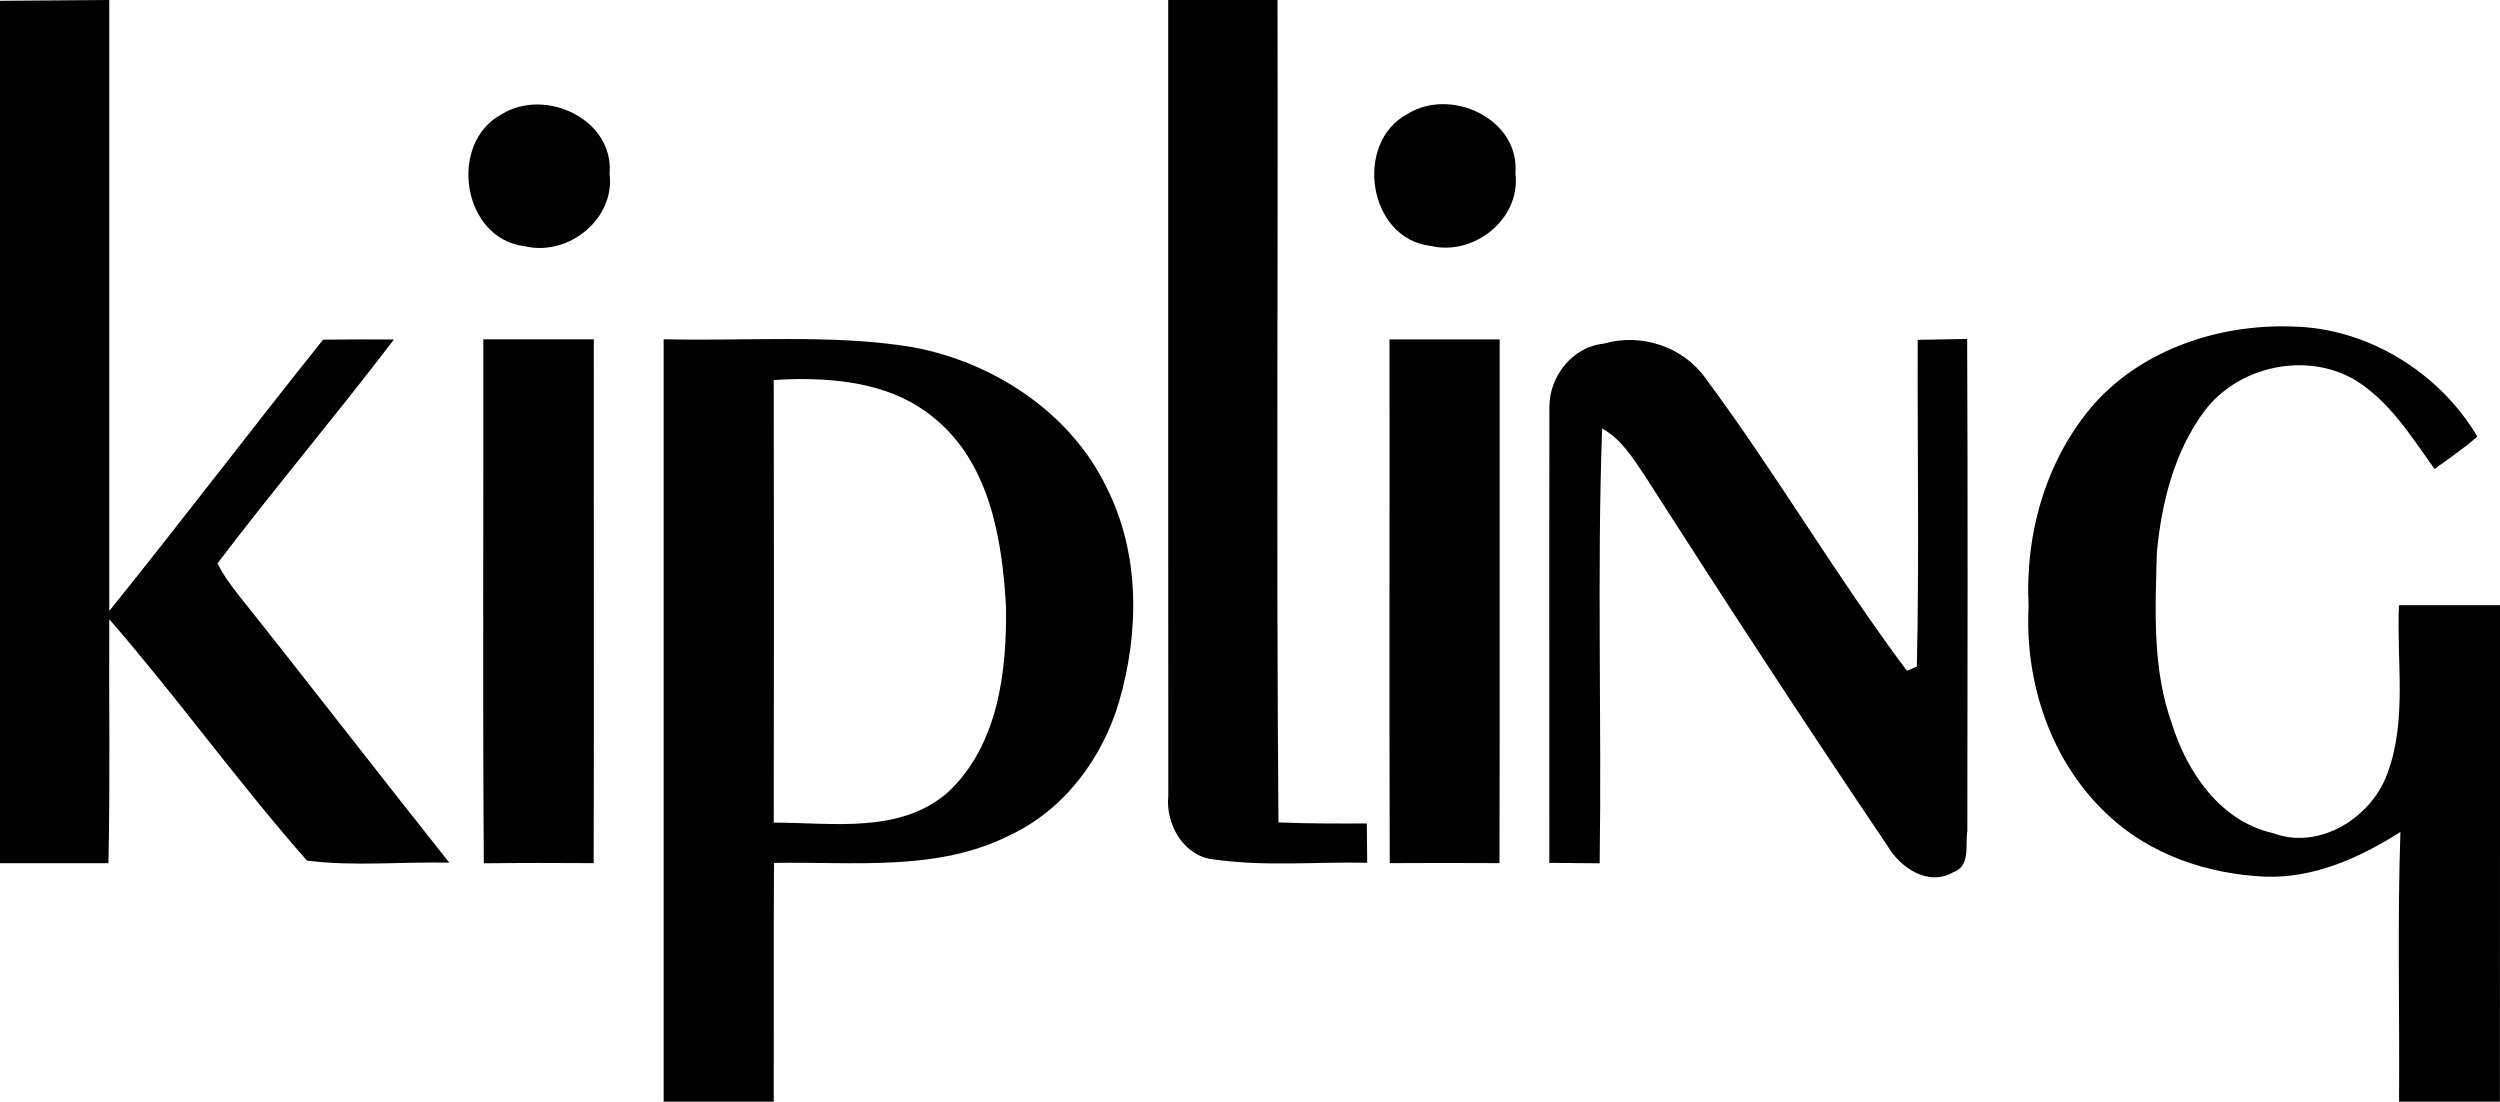 <svg width="59" height="26" viewBox="0 0 59 26" fill="none" xmlns="http://www.w3.org/2000/svg">
<path d="M0 0.019L2.579 6.67572e-06C2.581 4.805 2.579 9.613 2.579 14.418C4.285 12.303 5.927 10.138 7.625 8.016C8.183 8.01 8.739 8.008 9.297 8.012C7.939 9.794 6.49 11.509 5.134 13.293C5.258 13.559 5.438 13.793 5.615 14.025C7.291 16.126 8.931 18.256 10.603 20.359C9.485 20.334 8.354 20.451 7.244 20.31C5.624 18.471 4.189 16.468 2.579 14.614C2.568 16.534 2.602 18.454 2.559 20.372L0 20.371V0.019Z" fill="black"/>
<path d="M27.57 0C28.43 0 29.289 0 30.149 0C30.164 6.47 30.119 12.941 30.172 19.409C30.867 19.438 31.562 19.436 32.257 19.434C32.259 19.742 32.264 20.051 32.266 20.361C31.058 20.336 29.841 20.455 28.642 20.282C27.927 20.21 27.502 19.441 27.572 18.777C27.566 12.517 27.572 6.26 27.57 0Z" fill="black"/>
<path d="M11.837 2.698C12.868 2.056 14.495 2.819 14.386 4.099C14.521 5.169 13.411 6.058 12.383 5.811C10.907 5.637 10.567 3.379 11.837 2.698Z" fill="black"/>
<path d="M49.453 9.498C50.616 8.222 52.401 7.646 54.101 7.706C55.88 7.74 57.569 8.79 58.465 10.302C58.149 10.585 57.796 10.818 57.456 11.069C56.915 10.315 56.404 9.481 55.594 8.977C54.441 8.286 52.821 8.635 52.023 9.704C51.313 10.659 51.016 11.856 50.903 13.021C50.864 14.386 50.789 15.794 51.264 17.102C51.623 18.235 52.406 19.387 53.644 19.662C54.732 20.072 55.955 19.304 56.336 18.271C56.817 16.997 56.554 15.609 56.616 14.282C57.411 14.282 58.205 14.282 59 14.282C58.998 18.188 59.002 22.094 58.998 26H56.618C56.633 23.878 56.577 21.754 56.65 19.634C55.696 20.242 54.604 20.733 53.449 20.689C52.111 20.629 50.755 20.176 49.769 19.253C48.409 18.009 47.779 16.115 47.875 14.303C47.787 12.583 48.294 10.801 49.453 9.498Z" fill="black"/>
<path d="M11.407 8.008C12.275 8.008 13.146 8.008 14.014 8.008C14.01 12.128 14.023 16.249 14.01 20.37C13.146 20.365 12.282 20.363 11.418 20.374C11.39 16.251 11.412 12.13 11.407 8.008Z" fill="black"/>
<path d="M18.608 8.001C17.627 8 16.642 8.03 15.662 8.006C15.66 14.002 15.662 20.002 15.662 26H18.26C18.265 24.122 18.255 22.243 18.266 20.365C20.12 20.329 22.105 20.58 23.82 19.717C25.111 19.119 26.019 17.894 26.412 16.554C26.889 14.911 26.903 13.064 26.118 11.509C25.265 9.736 23.451 8.548 21.537 8.193C20.567 8.033 19.589 8.002 18.608 8.001ZM18.752 8.947C19.91 8.931 21.11 9.094 22.029 9.851C23.351 10.914 23.648 12.699 23.74 14.29C23.77 15.831 23.559 17.592 22.366 18.702C21.23 19.688 19.642 19.412 18.26 19.414C18.267 15.933 18.267 12.451 18.26 8.969C18.423 8.96 18.587 8.95 18.752 8.947Z" fill="black"/>
<path d="M32.792 8.01C33.658 8.008 34.526 8.008 35.392 8.01C35.388 12.13 35.398 16.249 35.388 20.37C34.524 20.365 33.662 20.365 32.798 20.37C32.783 16.251 32.798 12.13 32.792 8.01Z" fill="black"/>
<path d="M45.258 8.02C45.647 8.012 46.036 8.008 46.425 7.999C46.442 11.873 46.434 15.747 46.429 19.621C46.376 19.951 46.506 20.44 46.102 20.582C45.508 20.931 44.845 20.478 44.544 19.961C42.593 17.072 40.69 14.152 38.811 11.218C38.533 10.804 38.261 10.361 37.81 10.113C37.688 13.529 37.802 16.953 37.752 20.374C37.355 20.37 36.959 20.365 36.564 20.363C36.566 16.778 36.559 13.191 36.566 9.604C36.562 8.888 37.109 8.182 37.849 8.11C38.725 7.852 39.728 8.182 40.254 8.932C41.92 11.174 43.331 13.598 45.003 15.83C45.063 15.805 45.181 15.756 45.238 15.732C45.294 13.164 45.249 10.591 45.258 8.02Z" fill="black"/>
<path d="M33.215 2.69C34.246 2.048 35.873 2.811 35.764 4.091C35.898 5.161 34.789 6.05 33.76 5.803C32.285 5.629 31.945 3.371 33.215 2.69Z" fill="black"/>
</svg>
